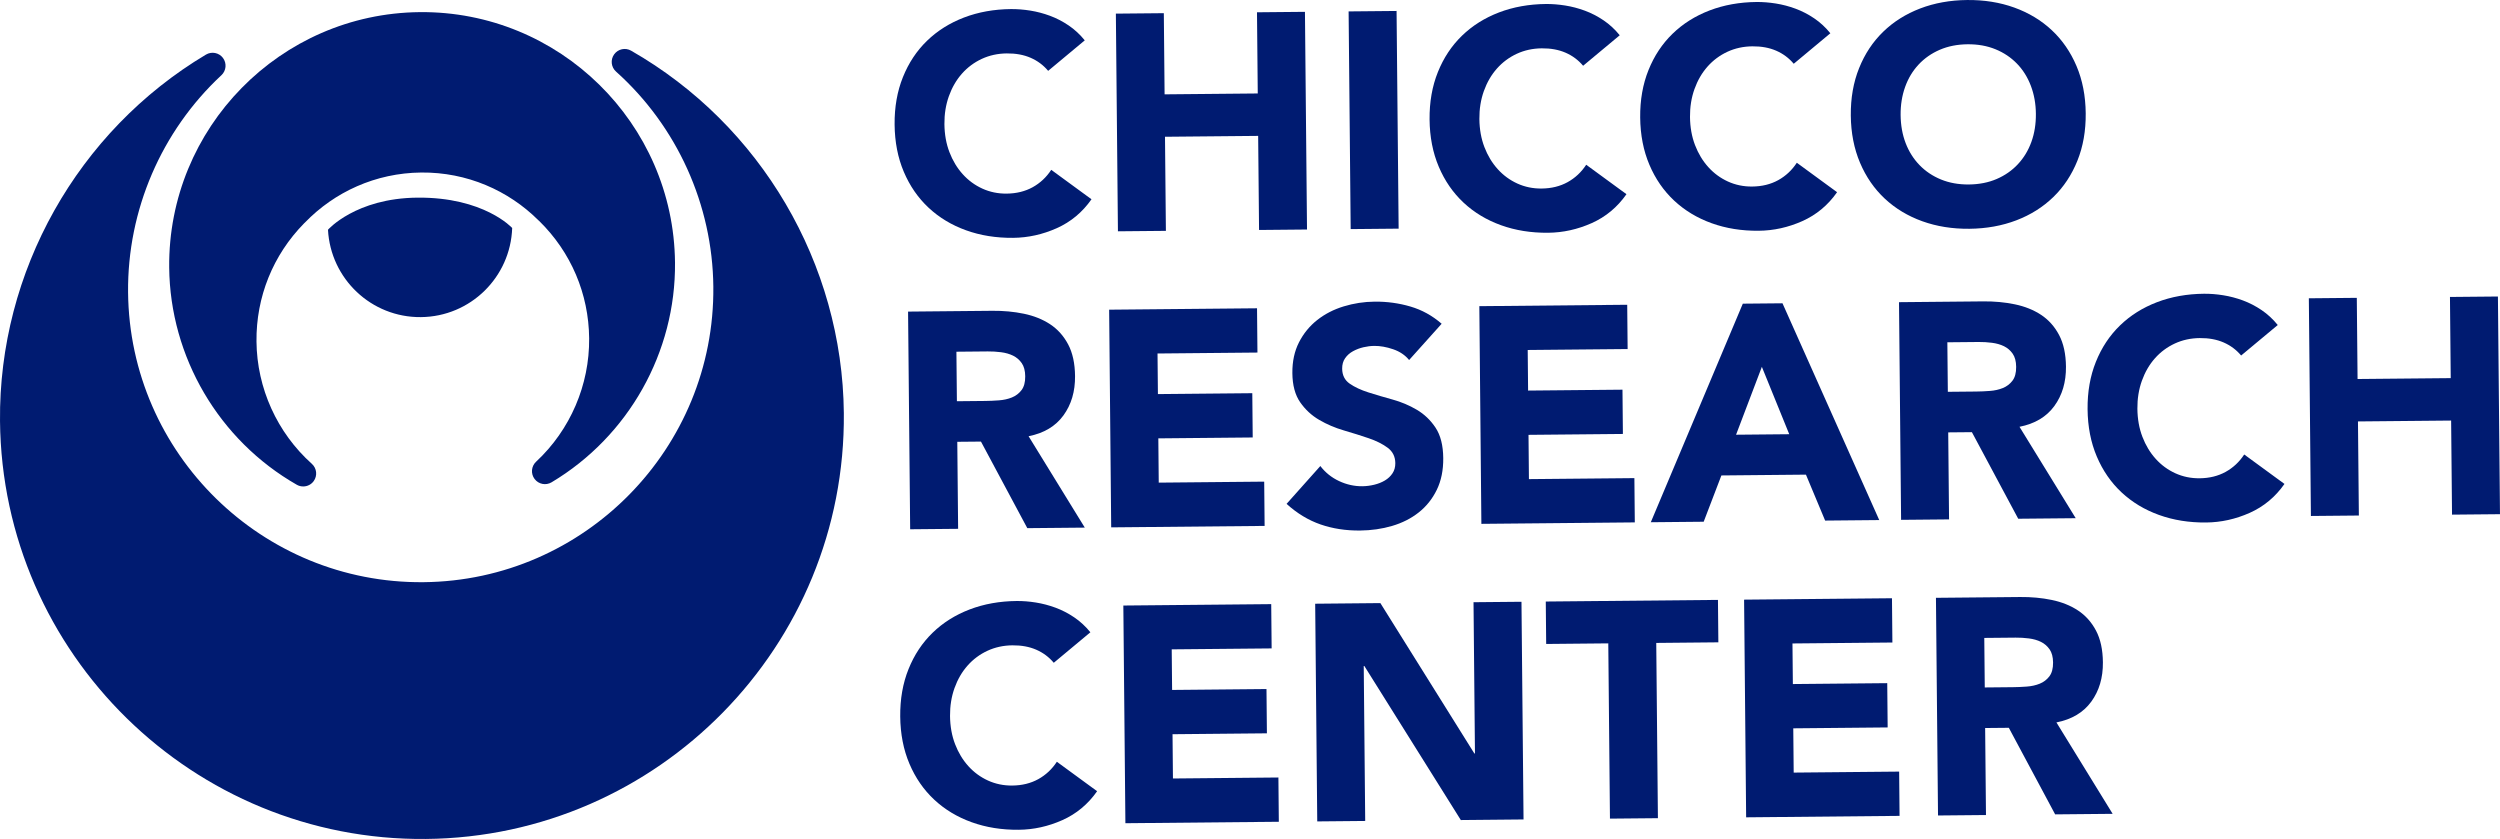 <?xml version="1.0" encoding="UTF-8"?> <svg xmlns="http://www.w3.org/2000/svg" xmlns:xlink="http://www.w3.org/1999/xlink" version="1.1" id="Livello_1" x="0px" y="0px" viewBox="0 0 1927.22 646.76" style="enable-background:new 0 0 1927.22 646.76;" xml:space="preserve"> <style type="text/css"> .st0{fill:#001B71;} </style> <g> <g> <g> <g> <g> <path class="st0" d="M328.36,646.75C149.01,648.45,1.72,503.93,0.01,324.57c-1.09-115.14,59.74-223.4,158.76-282.48 c4.39-2.62,10.04-1.51,13.11,2.57c3.06,4.09,2.55,9.83-1.19,13.31c-46.33,43.11-72.56,104.12-71.96,167.4 c1.18,124.38,103.34,224.61,227.73,223.43c124.38-1.18,224.62-103.34,223.44-227.72c-0.6-63.24-27.94-123.72-75.02-165.91 c-3.81-3.42-4.43-9.15-1.43-13.28c2.99-4.15,8.63-5.37,13.06-2.83c100.06,57.24,162.9,164.28,163.99,279.34 C652.21,497.75,507.69,645.05,328.36,646.75z"></path> </g> </g> <path class="st0" d="M323.55,9.35c-107.5,1.03-194.14,89.31-193.12,196.81c0.66,69.06,38.34,133.24,98.36,167.53 c1.59,0.91,3.31,1.33,5.04,1.31c3.09-0.03,6.11-1.49,8.01-4.14c2.99-4.15,2.37-9.88-1.43-13.29 c-26.8-23.99-42.36-58.38-42.69-94.36c-0.34-34.26,12.69-66.59,36.68-91.02c0.23-0.24,0.5-0.45,0.73-0.69 c22.7-23.46,54.39-38.17,89.6-38.51c35.24-0.33,67.24,13.82,90.38,36.88c0.21,0.2,0.45,0.38,0.66,0.58 c24.44,24,38.08,56.07,38.4,90.32c0.34,35.97-14.57,70.65-40.9,95.15c-3.74,3.48-4.25,9.22-1.17,13.3 c3.06,4.09,8.72,5.2,13.1,2.58c59.35-35.43,95.82-100.32,95.16-169.35C519.34,94.95,431.05,8.33,323.55,9.35z"></path> <path class="st0" d="M252.84,177.1c2.01,37.83,33.4,67.72,71.65,67.36c38.24-0.36,69.07-30.85,70.35-68.7 c0,0-21.65-23.89-73.14-23.4C274.1,152.81,252.84,177.1,252.84,177.1z"></path> </g> <g> <path class="st0" d="M808.01,54.62c-3.68-4.39-8.17-7.74-13.49-10.06c-5.32-2.32-11.45-3.45-18.4-3.38 c-6.96,0.07-13.38,1.47-19.28,4.21c-5.9,2.75-11,6.55-15.3,11.4c-4.3,4.86-7.64,10.62-10.03,17.28 c-2.39,6.66-3.54,13.86-3.47,21.6c0.08,7.9,1.37,15.12,3.88,21.65c2.51,6.54,5.92,12.19,10.24,16.97 c4.31,4.78,9.36,8.49,15.16,11.12c5.79,2.63,12.01,3.92,18.64,3.85c7.58-0.07,14.28-1.71,20.1-4.93 c5.81-3.21,10.59-7.69,14.33-13.41l31.03,22.7c-7.02,10.02-15.95,17.46-26.81,22.3c-10.86,4.84-22.06,7.32-33.59,7.43 c-13.12,0.12-25.22-1.82-36.32-5.82c-11.1-4-20.71-9.8-28.85-17.39c-8.13-7.59-14.5-16.81-19.11-27.67 c-4.61-10.86-6.97-23-7.1-36.44c-0.13-13.43,2.01-25.62,6.41-36.56c4.4-10.95,10.59-20.29,18.58-28.03 c7.99-7.74,17.49-13.71,28.51-17.93c11.02-4.21,23.09-6.38,36.2-6.51c4.74-0.04,9.68,0.35,14.83,1.16 c5.14,0.82,10.21,2.15,15.21,4c5,1.85,9.8,4.33,14.41,7.45c4.61,3.12,8.75,6.95,12.44,11.5L808.01,54.62z"></path> <path class="st0" d="M860.21,10.51l36.97-0.35l0.59,62.57l71.82-0.68L969,9.47l36.97-0.35l1.59,167.81l-36.97,0.35l-0.69-72.53 l-71.82,0.68l0.69,72.53l-36.97,0.35L860.21,10.51z"></path> <path class="st0" d="M1039.63,8.8l36.97-0.35l1.59,167.81l-36.97,0.35L1039.63,8.8z"></path> <path class="st0" d="M1220.41,50.7c-3.68-4.39-8.17-7.74-13.49-10.06c-5.32-2.32-11.45-3.45-18.4-3.38 c-6.96,0.07-13.38,1.47-19.28,4.21c-5.9,2.75-11,6.55-15.3,11.4c-4.3,4.86-7.64,10.62-10.03,17.28 c-2.39,6.66-3.54,13.86-3.47,21.6c0.08,7.9,1.37,15.12,3.88,21.65c2.51,6.54,5.92,12.19,10.24,16.97 c4.31,4.78,9.36,8.48,15.16,11.12c5.79,2.63,12.01,3.92,18.64,3.85c7.58-0.07,14.28-1.71,20.1-4.93 c5.81-3.21,10.59-7.69,14.33-13.41l31.03,22.7c-7.02,10.02-15.95,17.46-26.81,22.3c-10.86,4.84-22.06,7.32-33.59,7.43 c-13.12,0.12-25.23-1.82-36.32-5.82c-11.1-4-20.71-9.8-28.85-17.39c-8.13-7.59-14.5-16.81-19.11-27.67 c-4.61-10.86-6.97-23-7.1-36.44c-0.13-13.43,2.01-25.62,6.41-36.56c4.4-10.95,10.59-20.29,18.58-28.03 c7.99-7.74,17.49-13.71,28.51-17.93c11.02-4.21,23.09-6.38,36.21-6.51c4.74-0.04,9.68,0.35,14.82,1.16 c5.14,0.82,10.21,2.15,15.21,4c5,1.85,9.8,4.33,14.41,7.45c4.61,3.12,8.76,6.95,12.44,11.5L1220.41,50.7z"></path> <path class="st0" d="M1382.77,49.16c-3.68-4.39-8.17-7.74-13.49-10.06c-5.32-2.32-11.45-3.45-18.4-3.38 c-6.95,0.07-13.38,1.47-19.28,4.21c-5.9,2.75-11,6.55-15.3,11.4c-4.3,4.86-7.64,10.62-10.03,17.28 c-2.39,6.66-3.54,13.86-3.47,21.6c0.08,7.9,1.37,15.12,3.88,21.65c2.51,6.54,5.92,12.19,10.24,16.97 c4.31,4.78,9.36,8.48,15.16,11.12c5.79,2.63,12.01,3.92,18.64,3.85c7.58-0.07,14.28-1.71,20.1-4.93 c5.81-3.21,10.59-7.69,14.33-13.41l31.03,22.7c-7.02,10.02-15.95,17.46-26.81,22.3c-10.86,4.84-22.06,7.32-33.59,7.43 c-13.12,0.12-25.22-1.82-36.32-5.82c-11.1-4-20.71-9.8-28.85-17.39c-8.13-7.59-14.5-16.81-19.11-27.67 c-4.61-10.86-6.97-23-7.1-36.44c-0.13-13.43,2.01-25.62,6.41-36.56c4.4-10.95,10.59-20.29,18.58-28.03 c7.99-7.74,17.49-13.71,28.51-17.93c11.02-4.21,23.09-6.38,36.21-6.51c4.74-0.04,9.68,0.35,14.83,1.16 c5.14,0.82,10.21,2.15,15.21,4c4.99,1.85,9.8,4.33,14.41,7.45c4.61,3.12,8.76,6.95,12.43,11.5L1382.77,49.16z"></path> <path class="st0" d="M1426.76,89.04c-0.13-13.43,2.01-25.62,6.41-36.56c4.4-10.95,10.59-20.29,18.58-28.03 c7.99-7.74,17.49-13.71,28.51-17.93c11.02-4.21,23.09-6.38,36.21-6.51c13.11-0.12,25.22,1.82,36.32,5.82 c11.1,4.01,20.72,9.8,28.85,17.39c8.13,7.59,14.5,16.81,19.11,27.67c4.61,10.86,6.97,23.01,7.1,36.44 c0.13,13.43-2.01,25.62-6.41,36.56c-4.4,10.95-10.59,20.29-18.58,28.03c-7.99,7.74-17.49,13.72-28.51,17.93 c-11.02,4.21-23.09,6.38-36.2,6.51c-13.12,0.12-25.23-1.82-36.32-5.82c-11.1-4-20.71-9.8-28.85-17.39 c-8.13-7.59-14.5-16.81-19.11-27.67C1429.26,114.61,1426.89,102.47,1426.76,89.04z M1465.16,88.67 c0.08,7.9,1.37,15.12,3.88,21.65c2.51,6.54,6.08,12.19,10.71,16.96c4.63,4.78,10.16,8.48,16.58,11.1 c6.42,2.63,13.58,3.9,21.49,3.83c7.9-0.08,15.04-1.48,21.41-4.23c6.37-2.75,11.83-6.55,16.36-11.42 c4.54-4.86,8-10.58,10.38-17.17c2.39-6.58,3.54-13.82,3.47-21.72c-0.07-7.74-1.37-14.92-3.88-21.53 c-2.51-6.61-6.08-12.3-10.71-17.08c-4.63-4.77-10.15-8.47-16.58-11.1c-6.43-2.62-13.59-3.9-21.49-3.83 c-7.9,0.08-15.04,1.49-21.41,4.23c-6.37,2.75-11.83,6.55-16.37,11.42c-4.54,4.87-8,10.62-10.38,17.28 C1466.24,73.73,1465.09,80.93,1465.16,88.67z"></path> <path class="st0" d="M700.02,240.21l64.94-0.62c8.53-0.08,16.64,0.67,24.32,2.26c7.68,1.59,14.42,4.29,20.23,8.1 c5.8,3.82,10.43,8.99,13.9,15.51c3.46,6.53,5.24,14.69,5.33,24.48c0.11,11.85-2.87,21.95-8.96,30.31 c-6.08,8.35-15.04,13.7-26.87,16.02l43.34,70.46l-44.32,0.42l-35.72-66.74l-18.25,0.17l0.64,67.08l-36.97,0.35L700.02,240.21z M737.66,309.3l21.81-0.21c3.32-0.03,6.83-0.18,10.54-0.46c3.71-0.27,7.06-1.02,10.05-2.23c2.99-1.21,5.46-3.09,7.41-5.64 c1.95-2.54,2.91-6.11,2.86-10.69c-0.04-4.27-0.94-7.65-2.7-10.17c-1.76-2.51-3.99-4.42-6.69-5.74c-2.7-1.31-5.79-2.2-9.27-2.64 c-3.48-0.44-6.88-0.65-10.2-0.61l-24.18,0.23L737.66,309.3z"></path> <path class="st0" d="M855.03,238.73l114-1.08l0.32,34.13l-77.03,0.73l0.3,31.29l72.76-0.69l0.32,34.13l-72.76,0.69l0.32,34.13 l81.3-0.77l0.32,34.13l-118.27,1.12L855.03,238.73z"></path> <path class="st0" d="M1086.27,277.54c-3.04-3.76-7.14-6.53-12.29-8.3c-5.15-1.77-10.02-2.63-14.6-2.59 c-2.69,0.03-5.45,0.37-8.29,1.03c-2.84,0.66-5.52,1.67-8.03,3.04c-2.52,1.37-4.56,3.17-6.11,5.39c-1.56,2.23-2.32,4.92-2.29,8.08 c0.05,5.06,1.98,8.91,5.8,11.56c3.82,2.65,8.62,4.9,14.4,6.74c5.78,1.84,12.01,3.68,18.66,5.51c6.65,1.83,12.88,4.46,18.68,7.88 c5.8,3.42,10.62,8.04,14.47,13.85c3.85,5.81,5.82,13.62,5.91,23.41c0.09,9.32-1.58,17.48-4.98,24.46 c-3.41,6.99-8.06,12.8-13.94,17.44c-5.88,4.64-12.72,8.1-20.52,10.39s-16.05,3.47-24.74,3.55c-10.9,0.1-21.03-1.46-30.38-4.69 c-9.36-3.23-18.1-8.52-26.22-15.87l26.03-29.17c3.84,5.02,8.65,8.89,14.45,11.6c5.79,2.71,11.77,4.04,17.93,3.98 c3-0.03,6.04-0.41,9.11-1.15c3.07-0.74,5.83-1.83,8.26-3.28c2.44-1.45,4.39-3.28,5.87-5.51c1.48-2.22,2.21-4.84,2.18-7.84 c-0.05-5.06-2.02-9.03-5.92-11.91c-3.9-2.89-8.78-5.33-14.65-7.33c-5.87-2-12.21-3.99-19.02-5.98 c-6.81-1.99-13.16-4.69-19.04-8.12c-5.88-3.42-10.78-7.96-14.71-13.61c-3.93-5.65-5.93-13.14-6.02-22.46 c-0.09-9.01,1.62-16.92,5.11-23.75c3.49-6.83,8.18-12.56,14.06-17.2c5.88-4.64,12.68-8.14,20.4-10.5 c7.72-2.36,15.69-3.59,23.91-3.66c9.48-0.09,18.66,1.17,27.53,3.77c8.87,2.6,16.9,7.03,24.07,13.28L1086.27,277.54z"></path> <path class="st0" d="M1140.4,236.02l114-1.08l0.32,34.13l-77.03,0.73l0.3,31.29l72.76-0.69l0.32,34.13l-72.76,0.69l0.32,34.13 l81.3-0.77l0.32,34.13l-118.27,1.12L1140.4,236.02z"></path> <path class="st0" d="M1343.52,234.09l30.58-0.29l74.59,167.11l-41.71,0.4l-14.8-35.42l-65.18,0.62l-13.65,35.68l-40.77,0.39 L1343.52,234.09z M1358.2,282.78l-19.89,52.34l41-0.39L1358.2,282.78z"></path> <path class="st0" d="M1463.92,232.95l64.94-0.62c8.53-0.08,16.64,0.67,24.32,2.26c7.68,1.59,14.42,4.29,20.23,8.1 c5.8,3.82,10.43,8.99,13.89,15.51c3.46,6.53,5.24,14.69,5.33,24.48c0.11,11.85-2.87,21.95-8.96,30.31 c-6.08,8.35-15.04,13.69-26.87,16.02l43.34,70.46l-44.32,0.42l-35.71-66.74l-18.25,0.17l0.64,67.07l-36.97,0.35L1463.92,232.95z M1501.56,302.04l21.81-0.21c3.32-0.03,6.83-0.18,10.54-0.46c3.71-0.27,7.06-1.02,10.05-2.23c2.99-1.21,5.46-3.09,7.41-5.64 c1.95-2.54,2.91-6.11,2.86-10.7c-0.04-4.27-0.94-7.65-2.7-10.17c-1.77-2.51-3.99-4.42-6.69-5.74c-2.7-1.31-5.79-2.2-9.27-2.64 c-3.48-0.44-6.88-0.65-10.2-0.61l-24.18,0.23L1501.56,302.04z"></path> <path class="st0" d="M1727.66,274.06c-3.68-4.39-8.17-7.74-13.49-10.06c-5.32-2.32-11.45-3.45-18.4-3.38 c-6.96,0.07-13.38,1.47-19.28,4.21c-5.9,2.75-11,6.54-15.3,11.4c-4.3,4.86-7.64,10.62-10.03,17.28 c-2.39,6.66-3.54,13.86-3.47,21.6c0.08,7.9,1.37,15.12,3.88,21.65c2.51,6.54,5.92,12.19,10.24,16.97 c4.31,4.78,9.36,8.48,15.16,11.12c5.79,2.63,12.01,3.92,18.64,3.85c7.58-0.07,14.28-1.71,20.1-4.93 c5.81-3.21,10.59-7.69,14.33-13.41l31.03,22.7c-7.02,10.02-15.95,17.46-26.81,22.3c-10.86,4.84-22.06,7.32-33.59,7.43 c-13.12,0.12-25.23-1.82-36.32-5.82c-11.1-4-20.71-9.8-28.85-17.38c-8.13-7.59-14.5-16.81-19.11-27.67 c-4.61-10.86-6.97-23-7.1-36.44c-0.13-13.43,2.01-25.62,6.41-36.56c4.4-10.94,10.59-20.29,18.58-28.03 c7.99-7.74,17.49-13.71,28.51-17.93c11.02-4.21,23.09-6.38,36.21-6.51c4.74-0.05,9.68,0.34,14.83,1.16 c5.14,0.82,10.21,2.15,15.21,4c5,1.85,9.8,4.33,14.41,7.45c4.61,3.12,8.75,6.95,12.44,11.5L1727.66,274.06z"></path> <path class="st0" d="M1779.86,229.95l36.97-0.35l0.59,62.57l71.82-0.68l-0.59-62.57l36.97-0.35l1.59,167.81l-36.97,0.35 l-0.69-72.53l-71.82,0.68l0.69,72.53l-36.97,0.35L1779.86,229.95z"></path> <path class="st0" d="M812.34,510.93c-3.68-4.39-8.17-7.75-13.49-10.07c-5.32-2.32-11.45-3.45-18.4-3.38 c-6.96,0.07-13.38,1.47-19.28,4.21c-5.9,2.75-11,6.55-15.3,11.41c-4.3,4.86-7.64,10.62-10.03,17.28 c-2.39,6.66-3.54,13.86-3.47,21.6c0.08,7.9,1.37,15.12,3.88,21.65c2.51,6.54,5.92,12.19,10.24,16.97 c4.31,4.78,9.36,8.48,15.16,11.12c5.79,2.63,12.01,3.92,18.64,3.85c7.58-0.07,14.28-1.71,20.1-4.93 c5.81-3.21,10.59-7.69,14.33-13.41l31.03,22.7c-7.02,10.02-15.95,17.46-26.81,22.3c-10.86,4.84-22.06,7.32-33.59,7.43 c-13.12,0.12-25.22-1.82-36.32-5.82c-11.1-4-20.72-9.8-28.85-17.39c-8.13-7.58-14.5-16.81-19.11-27.67 c-4.61-10.86-6.97-23-7.1-36.44c-0.13-13.43,2.01-25.62,6.41-36.56c4.4-10.95,10.59-20.29,18.58-28.03 c7.99-7.74,17.49-13.71,28.51-17.93c11.02-4.21,23.09-6.38,36.2-6.51c4.74-0.05,9.68,0.34,14.83,1.16 c5.14,0.82,10.21,2.16,15.21,4c5,1.85,9.8,4.33,14.41,7.45c4.61,3.12,8.75,6.95,12.44,11.5L812.34,510.93z"></path> <path class="st0" d="M865.97,466.8l114-1.08l0.32,34.13l-77.03,0.73l0.3,31.29l72.76-0.69l0.32,34.13L903.89,566l0.32,34.13 l81.3-0.77l0.32,34.13l-118.27,1.12L865.97,466.8z"></path> <path class="st0" d="M1013.86,465.4l50.25-0.48l72.45,115.93l0.47,0l-1.11-116.61l36.97-0.35l1.59,167.81l-48.35,0.46 l-74.37-118.76l-0.47,0l1.13,119.46l-36.97,0.35L1013.86,465.4z"></path> <path class="st0" d="M1239.81,495.96l-47.88,0.46l-0.31-32.71l132.73-1.26l0.31,32.71l-47.88,0.46l1.28,135.1l-36.97,0.35 L1239.81,495.96z"></path> <path class="st0" d="M1344.5,462.26l114-1.08l0.32,34.13l-77.03,0.73l0.3,31.29l72.76-0.69l0.32,34.13l-72.76,0.69l0.32,34.13 l81.3-0.77l0.32,34.13l-118.27,1.12L1344.5,462.26z"></path> <path class="st0" d="M1492.4,460.85l64.94-0.62c8.53-0.08,16.64,0.67,24.32,2.26c7.68,1.59,14.42,4.29,20.22,8.1 c5.8,3.82,10.43,8.99,13.89,15.51c3.46,6.53,5.24,14.69,5.33,24.48c0.11,11.85-2.87,21.95-8.96,30.31 c-6.08,8.35-15.04,13.69-26.87,16.02l43.34,70.46l-44.32,0.42l-35.72-66.74l-18.25,0.17l0.64,67.08l-36.97,0.35L1492.4,460.85z M1530.03,529.95l21.8-0.21c3.32-0.03,6.83-0.18,10.54-0.46c3.71-0.27,7.06-1.01,10.05-2.23c2.99-1.21,5.46-3.09,7.41-5.64 c1.95-2.54,2.9-6.11,2.86-10.7c-0.04-4.26-0.94-7.65-2.7-10.17c-1.77-2.51-4-4.43-6.69-5.75c-2.7-1.32-5.79-2.2-9.27-2.64 c-3.48-0.44-6.88-0.65-10.2-0.61l-24.17,0.23L1530.03,529.95z"></path> </g> </g> </g> </svg> 